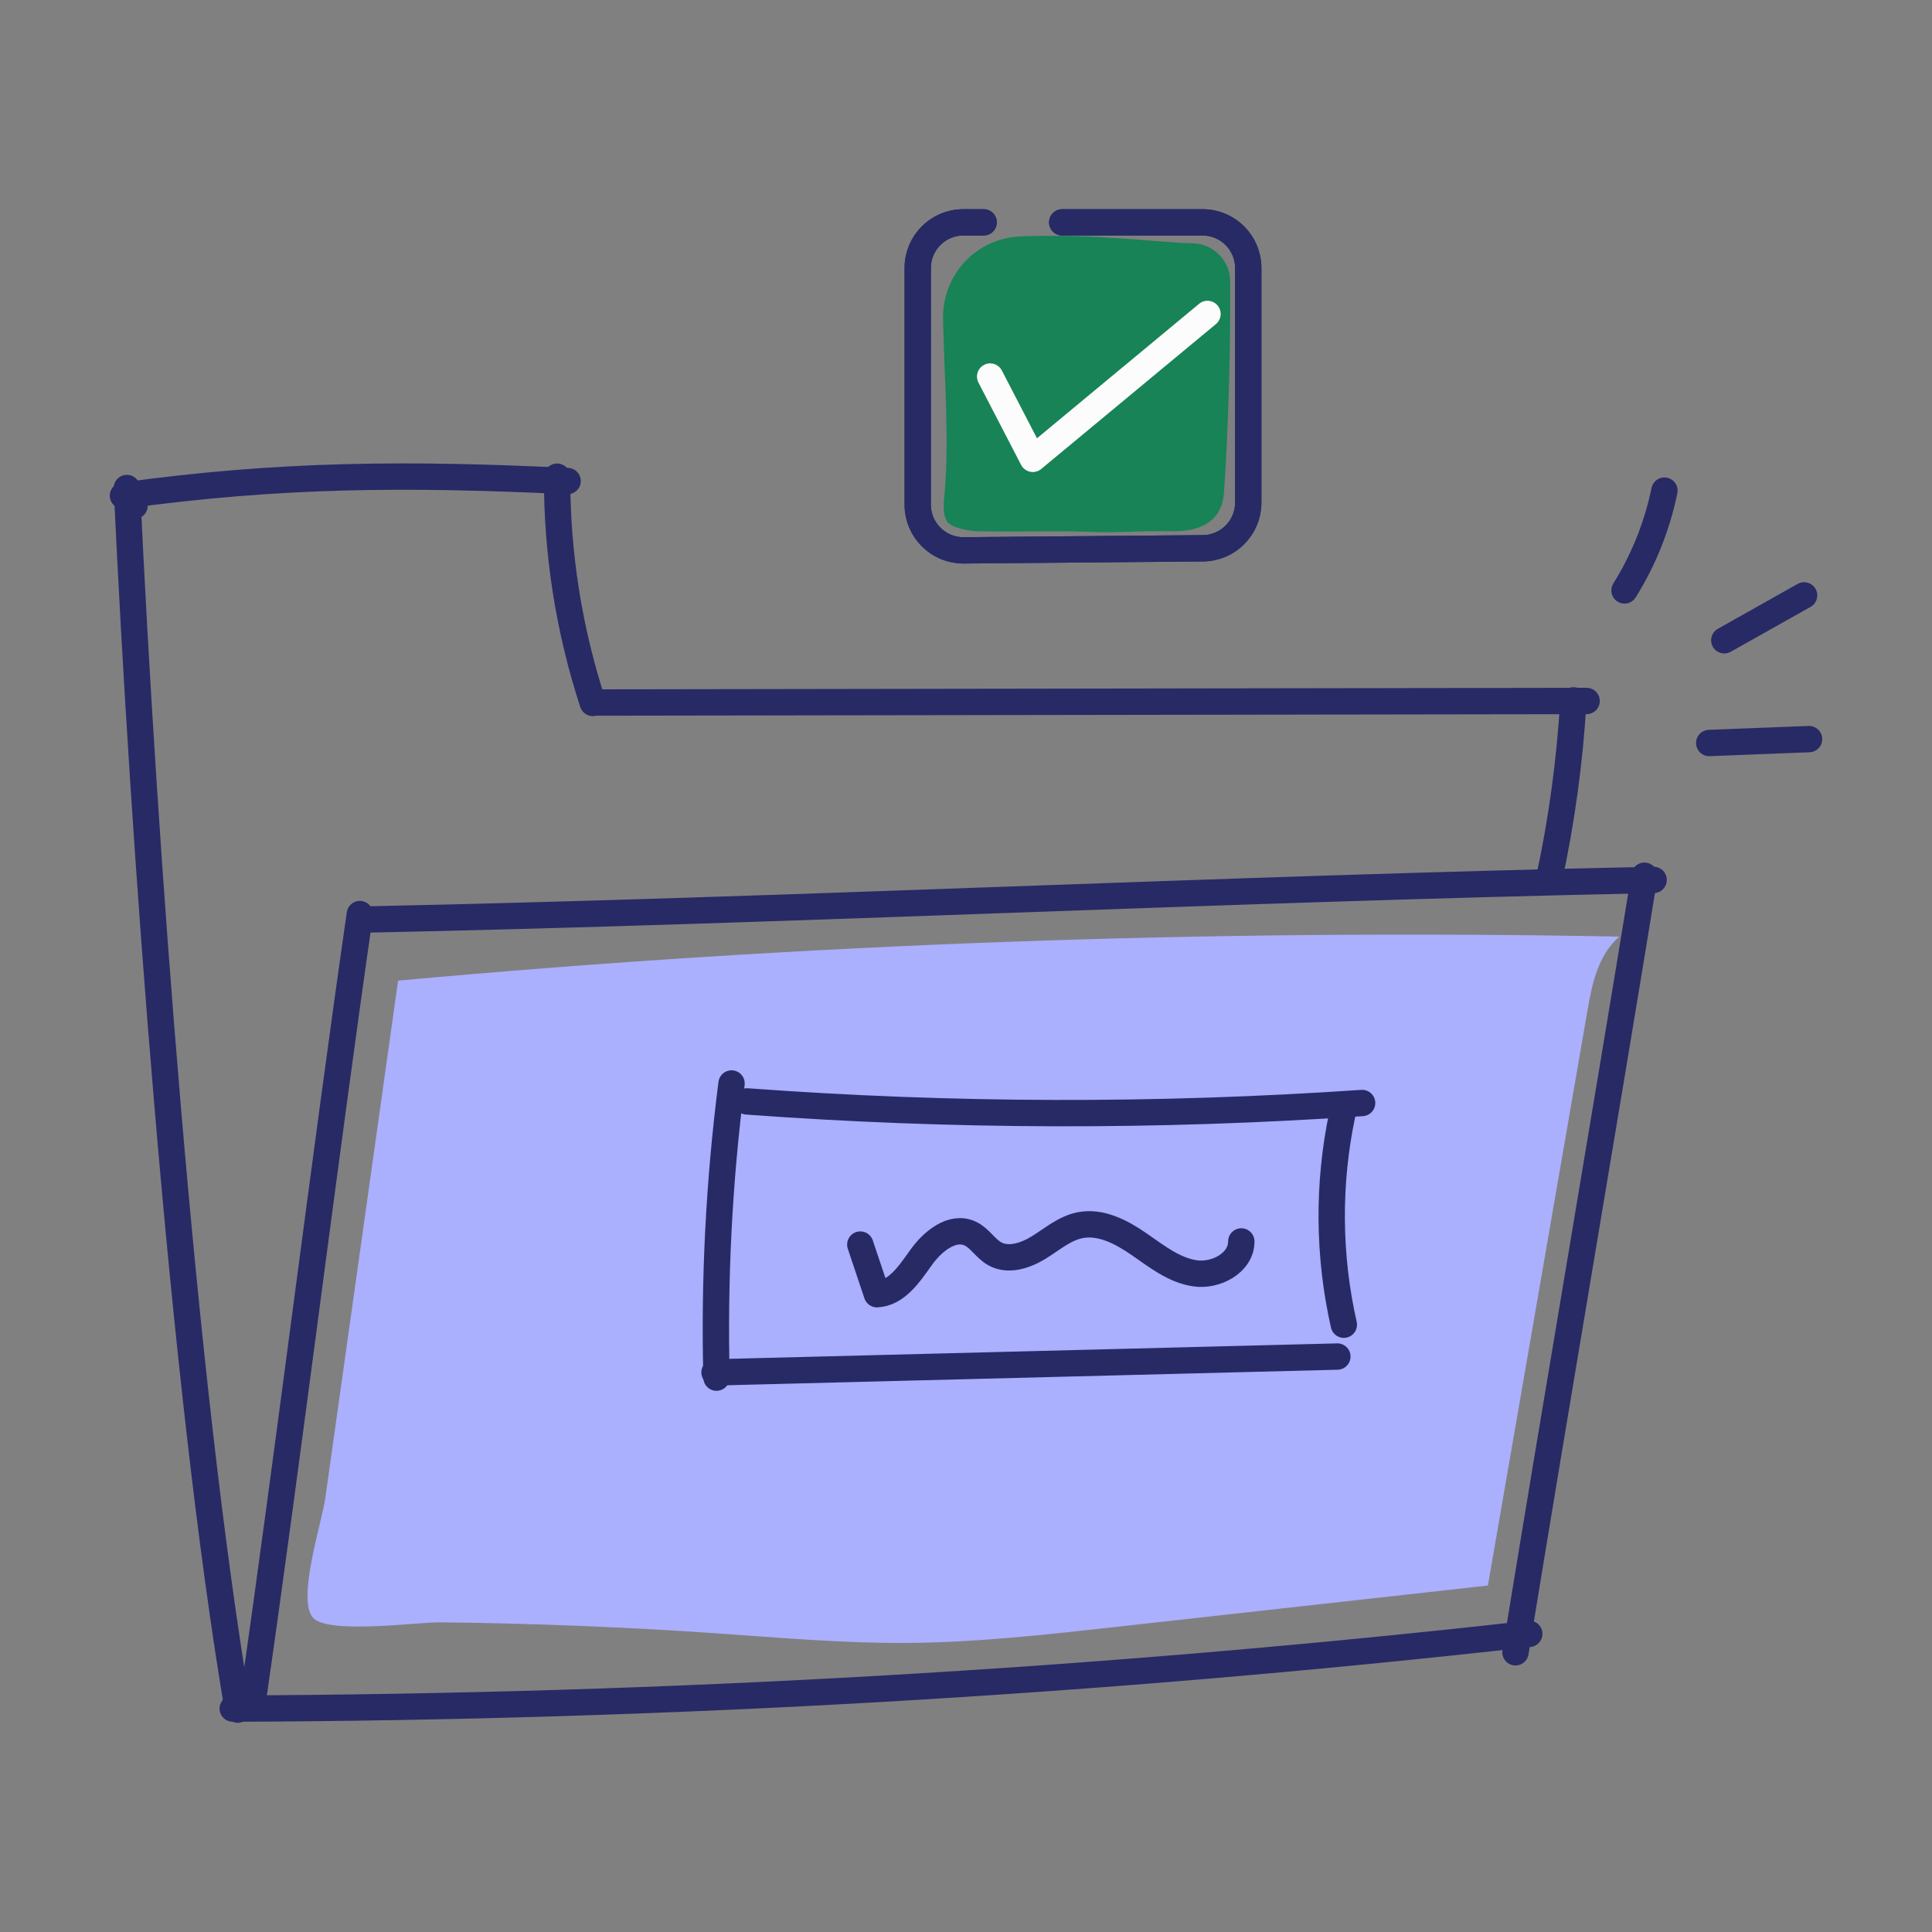 <svg width="80" height="80" viewBox="0 0 80 80" fill="none" xmlns="http://www.w3.org/2000/svg">
<rect x="0" y="0" width="80" height="80" fill="#808080" stroke="none"/>
<path d="M16.484 40.606C33.277 39.071 50.176 38.462 67.053 38.782C66.158 39.569 65.922 40.758 65.73 41.867C64.357 49.796 62.984 57.725 61.611 65.654C56.439 66.23 51.266 66.805 46.094 67.38C43.261 67.695 40.421 68.011 37.566 68.031C34.918 68.049 32.277 67.813 29.636 67.631C25.843 67.37 22.04 67.219 18.235 67.178C17.266 67.168 13.588 67.682 12.961 66.988C12.281 66.234 13.332 63.014 13.467 62.054C14.472 54.905 15.478 47.755 16.484 40.606Z" fill="#AAAFFE"/>
<path d="M39.05 13.236C39.007 11.383 40.413 9.86 42.265 9.789C45.434 9.668 47.956 10.048 49.414 10.076C50.231 10.092 50.933 10.803 50.938 11.62C50.956 14.29 50.876 17.623 50.683 20.391C50.599 21.593 49.704 22.022 48.5 22C47.334 21.979 46.788 22.028 46 22.037C45.269 22.045 44.847 22 44 22C43 22 41.551 22.018 40.5 22C40.232 21.995 39.378 21.883 39.205 21.575C39.017 21.241 39.08 20.814 39.117 20.389C39.308 18.211 39.105 15.652 39.05 13.236Z" fill="#178357"/>
<path d="M5.254 20.207C5.925 34.642 7.56 57.282 9.848 70.791" stroke="#282A66" stroke-width="1.091" stroke-miterlimit="10" stroke-linecap="round" stroke-linejoin="round"/>
<path d="M5.572 20.942C5.411 20.802 5.251 20.663 5.091 20.523C11.651 19.622 16.89 19.605 23.504 19.919" stroke="#282A66" stroke-width="1.091" stroke-miterlimit="10" stroke-linecap="round" stroke-linejoin="round"/>
<path d="M23.069 19.738C23.058 22.913 23.559 26.088 24.546 29.106M24.549 29.09C38.265 29.068 51.982 29.047 65.698 29.026M10.473 70.387C11.908 60.449 13.466 47.789 14.901 37.85M15.006 38.078C32.934 37.71 50.545 36.804 68.473 36.436" stroke="#282A66" stroke-width="1.091" stroke-miterlimit="10" stroke-linecap="round" stroke-linejoin="round"/>
<path d="M68.093 36.262C66.313 47.187 64.533 57.493 62.753 68.418" stroke="#282A66" stroke-width="1.091" stroke-miterlimit="10" stroke-linecap="round" stroke-linejoin="round"/>
<path d="M9.637 70.749C27.571 70.687 45.502 69.653 63.324 67.654M65.151 29.001C65.006 31.496 64.667 33.98 64.139 36.422M67.268 24.448C68.058 23.183 68.621 21.777 68.921 20.316M71.399 26.513C72.501 25.894 73.603 25.274 74.704 24.654M70.776 30.766C72.154 30.712 73.532 30.659 74.909 30.605M30.292 44.865C29.774 48.901 29.566 52.977 29.669 57.045M30.929 45.607C39.404 46.231 47.924 46.253 56.402 45.673" stroke="#282A66" stroke-width="1.091" stroke-miterlimit="10" stroke-linecap="round" stroke-linejoin="round"/>
<path d="M29.587 56.828C38.184 56.61 46.781 56.391 55.378 56.172M55.581 46.141C54.976 49.004 54.998 51.998 55.645 54.853M35.623 51.535C35.852 52.22 36.082 52.905 36.312 53.59C37.133 53.549 37.661 52.74 38.139 52.071C38.617 51.402 39.432 50.731 40.176 51.081C40.573 51.267 40.804 51.699 41.187 51.914C41.749 52.231 42.464 51.995 43.013 51.656C43.562 51.316 44.072 50.869 44.704 50.737C45.568 50.557 46.431 51.011 47.157 51.512C47.884 52.013 48.608 52.596 49.481 52.725C50.353 52.855 51.403 52.287 51.4 51.405" stroke="#282A66" stroke-width="1.091" stroke-miterlimit="10" stroke-linecap="round" stroke-linejoin="round"/>
<path d="M43.984 9.207H49.797C50.841 9.207 51.687 10.053 51.687 11.097V20.813C51.687 21.85 50.851 22.694 49.814 22.703L39.907 22.789C38.856 22.798 38.001 21.949 38.001 20.899V11.097C38.001 10.053 38.846 9.207 39.89 9.207H40.73" stroke="#282A66" stroke-width="1.091" stroke-miterlimit="10" stroke-linecap="round" stroke-linejoin="round"/>
<path d="M43.984 9.207H49.797C50.841 9.207 51.687 10.053 51.687 11.097V20.813C51.687 21.85 50.851 22.694 49.814 22.703L39.907 22.789C38.856 22.798 38.001 21.949 38.001 20.899V11.097C38.001 10.053 38.846 9.207 39.89 9.207H40.73" stroke="#282A66" stroke-width="1.091" stroke-miterlimit="10" stroke-linecap="round" stroke-linejoin="round"/>
<path d="M41 15.592L42.766 19L50 13" stroke="#FCFCFC" stroke-width="1.091" stroke-miterlimit="10" stroke-linecap="round" stroke-linejoin="round"/>
</svg>
